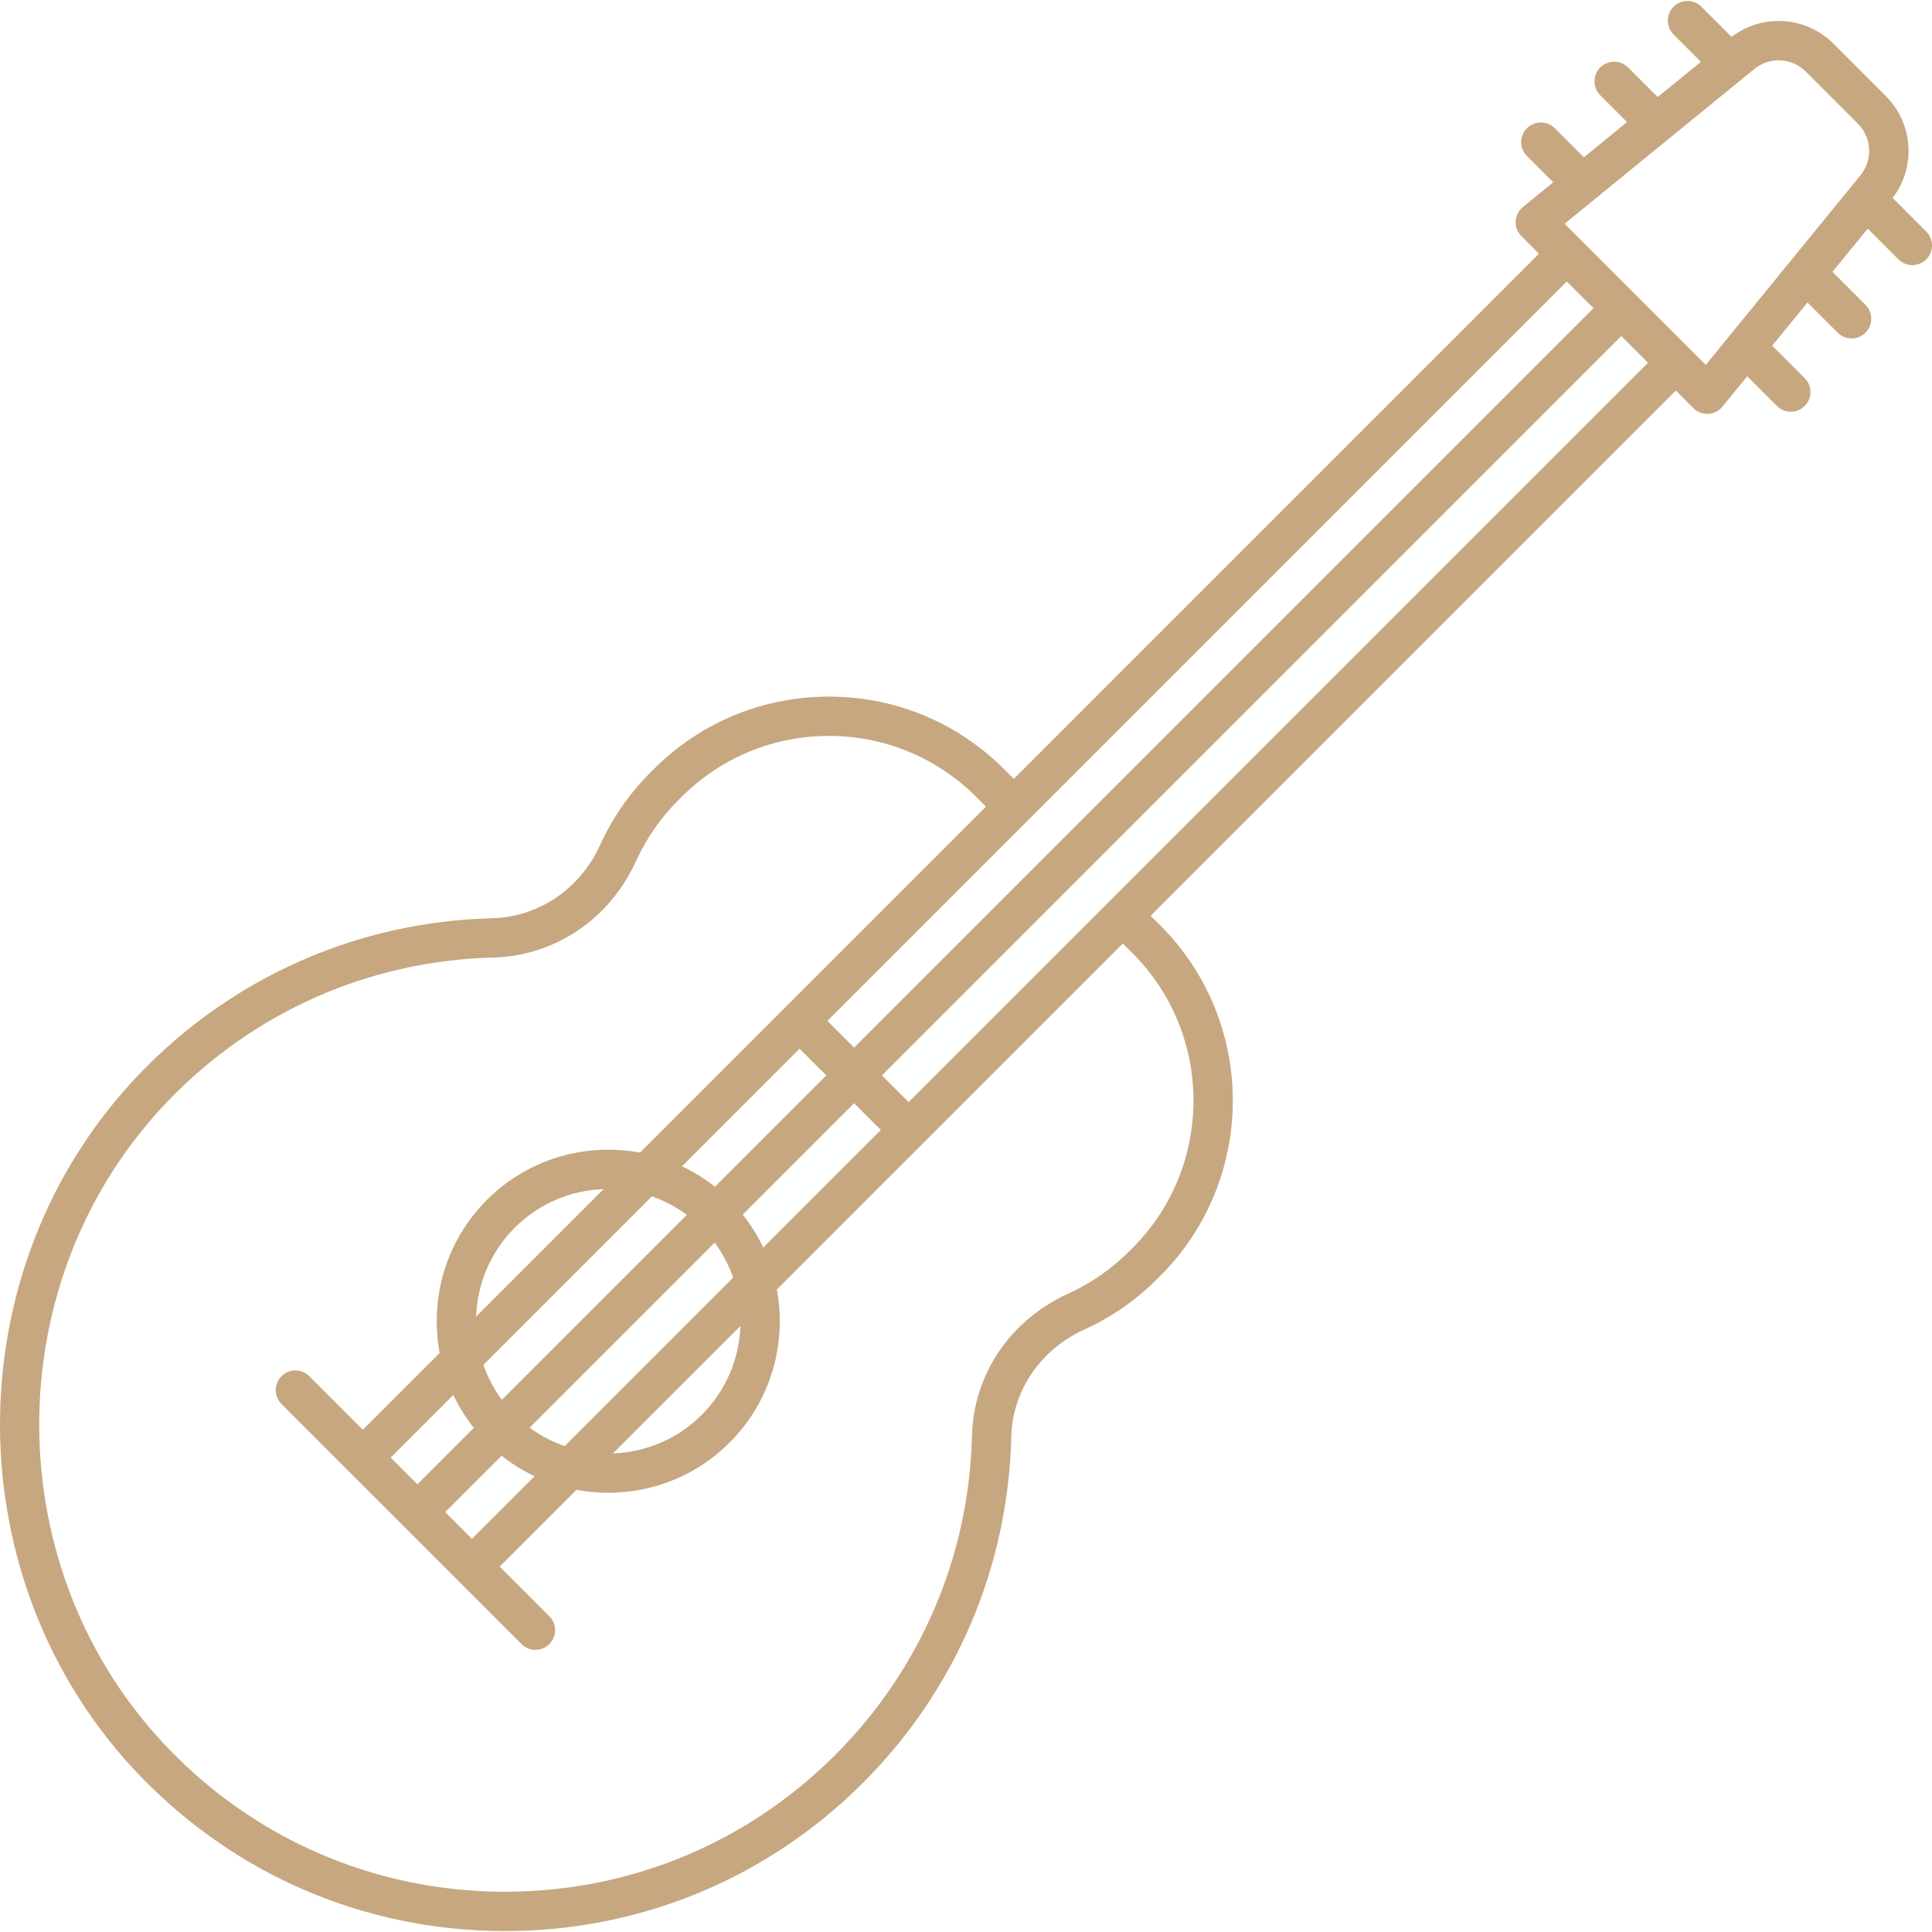 <?xml version="1.0" encoding="iso-8859-1"?>
<!-- Generator: Adobe Illustrator 17.1.0, SVG Export Plug-In . SVG Version: 6.00 Build 0)  -->
<!DOCTYPE svg PUBLIC "-//W3C//DTD SVG 1.1//EN" "http://www.w3.org/Graphics/SVG/1.1/DTD/svg11.dtd">
<svg xmlns="http://www.w3.org/2000/svg" xmlns:xlink="http://www.w3.org/1999/xlink" version="1.1" id="Capa_1" x="0px" y="0px" viewBox="0 0 196.478 196.478" style="enable-background:new 0 0 196.478 196.478;" xml:space="preserve" width="512px" height="512px">
<path d="M51.363,196.383c-0.132,0-0.263,0-0.396-0.001c-13.902-0.104-26.896-5.66-36.588-15.645  c-19.107-19.686-19.182-51.784-0.166-71.553c9.468-9.843,22.189-15.454,35.821-15.801c4.748-0.121,8.96-2.973,10.991-7.444  c1.249-2.749,2.973-5.233,5.125-7.385l0.333-0.333c4.757-4.758,11.084-7.378,17.814-7.378s13.058,2.621,17.816,7.379l0.985,0.985  l53.406-53.406l-1.781-1.782c-0.4-0.4-0.612-0.95-0.583-1.515c0.028-0.565,0.295-1.091,0.732-1.449l3.085-2.517l-2.67-2.67  c-0.781-0.781-0.781-2.047,0-2.828c0.781-0.781,2.047-0.781,2.828,0l2.957,2.957l4.393-3.584l-2.724-2.724  c-0.781-0.781-0.781-2.047,0-2.828s2.047-0.781,2.828,0l3.011,3.01l4.393-3.584l-2.777-2.777c-0.781-0.781-0.781-2.047,0-2.828  s2.047-0.781,2.828,0l3.068,3.067c3.147-2.393,7.563-2.108,10.38,0.709l5.295,5.294l0,0c2.818,2.818,3.103,7.233,0.709,10.381  l3.414,3.414c0.781,0.781,0.781,2.047,0,2.829s-2.047,0.781-2.828,0l-3.124-3.124l-3.584,4.393l3.356,3.357  c0.781,0.781,0.781,2.047,0,2.829c-0.781,0.78-2.047,0.781-2.828,0l-3.07-3.07l-3.584,4.393l3.303,3.304  c0.781,0.781,0.781,2.047,0,2.828c-0.781,0.781-2.047,0.781-2.828,0l-3.017-3.017l-2.517,3.084  c-0.357,0.438-0.884,0.705-1.449,0.733c-0.559,0.03-1.114-0.184-1.515-0.583l-1.781-1.781l-53.407,53.407l0.985,0.985  c9.824,9.824,9.824,25.808,0,35.632l-0.331,0.331c-2.152,2.153-4.637,3.877-7.385,5.125c-4.478,2.035-7.329,6.22-7.443,10.923  c-0.32,13.283-5.672,25.774-15.07,35.172C78.037,191.033,65.12,196.382,51.363,196.383z M84.298,74.842  c-5.662,0-10.984,2.205-14.987,6.208l-0.333,0.333c-1.811,1.811-3.261,3.9-4.31,6.21c-2.671,5.878-8.239,9.628-14.532,9.789  c-12.573,0.319-24.307,5.496-33.04,14.575C-0.442,130.19-0.373,159.794,17.25,177.95c8.939,9.21,20.924,14.335,33.747,14.431  c0.121,0.001,0.243,0.001,0.364,0.001c12.689,0,24.603-4.933,33.585-13.915c8.668-8.669,13.604-20.19,13.9-32.441  c0.15-6.25,3.9-11.793,9.787-14.468c2.31-1.049,4.398-2.5,6.211-4.312l0.331-0.331c8.264-8.264,8.264-21.711,0-29.976l-0.985-0.985  l-35.185,35.185c1.021,5.472-0.581,11.342-4.806,15.567c0,0,0,0,0,0c-4.225,4.223-10.097,5.826-15.566,4.804l-7.812,7.811  l5.048,5.048c0.781,0.781,0.781,2.047,0,2.828c-0.781,0.781-2.047,0.781-2.828,0l-24.413-24.413c-0.781-0.781-0.781-2.047,0-2.828  c0.781-0.781,2.047-0.781,2.828,0l5.446,5.446l7.811-7.811c-1.022-5.473,0.58-11.342,4.805-15.567s10.093-5.827,15.567-4.805  l35.186-35.186l-0.985-0.985C95.283,77.047,89.96,74.842,84.298,74.842z M45.277,153.778l2.718,2.717l6.367-6.367  c-1.174-0.557-2.299-1.252-3.349-2.086L45.277,153.778z M39.732,148.233l2.717,2.716l5.736-5.736  c-0.833-1.049-1.529-2.174-2.086-3.347L39.732,148.233z M75.297,134.849l-12.955,12.955c3.283-0.116,6.53-1.425,9.03-3.925  S75.181,138.132,75.297,134.849z M53.867,145.189c1.103,0.815,2.305,1.441,3.558,1.877l17.135-17.135  c-0.436-1.253-1.062-2.454-1.878-3.558L53.867,145.189z M49.161,138.803c0.436,1.252,1.062,2.454,1.877,3.557l18.815-18.815  c-1.104-0.815-2.305-1.441-3.558-1.876L49.161,138.803z M61.377,120.93c-3.283,0.116-6.529,1.424-9.03,3.925  c-2.5,2.5-3.809,5.748-3.925,9.031L61.377,120.93z M75.534,123.521c0.834,1.05,1.53,2.174,2.087,3.348l11.958-11.958l-2.718-2.718  L75.534,123.521z M69.358,118.606c1.174,0.557,2.299,1.253,3.348,2.086l11.327-11.327l-2.717-2.717L69.358,118.606z M89.69,109.365  l2.717,2.717l20.37-20.369c0.002-0.002,0.004-0.004,0.006-0.006l54.814-54.814l-2.717-2.717L89.69,109.365z M84.144,103.82  l2.717,2.717l75.191-75.19l-2.718-2.717l-54.8,54.801c-0.007,0.007-0.014,0.014-0.021,0.02L84.144,103.82z M171.867,35.504  l1.604,1.605l15.734-19.285c1.275-1.563,1.162-3.817-0.265-5.244l-5.295-5.294c-1.428-1.427-3.681-1.54-5.242-0.266l-19.285,15.735  l12.695,12.696c0.009,0.008,0.018,0.017,0.026,0.026C171.849,35.486,171.858,35.495,171.867,35.504z" fill="#c7a780"/>
<g>
</g>
<g>
</g>
<g>
</g>
<g>
</g>
<g>
</g>
<g>
</g>
<g>
</g>
<g>
</g>
<g>
</g>
<g>
</g>
<g>
</g>
<g>
</g>
<g>
</g>
<g>
</g>
<g>
</g>
</svg>
